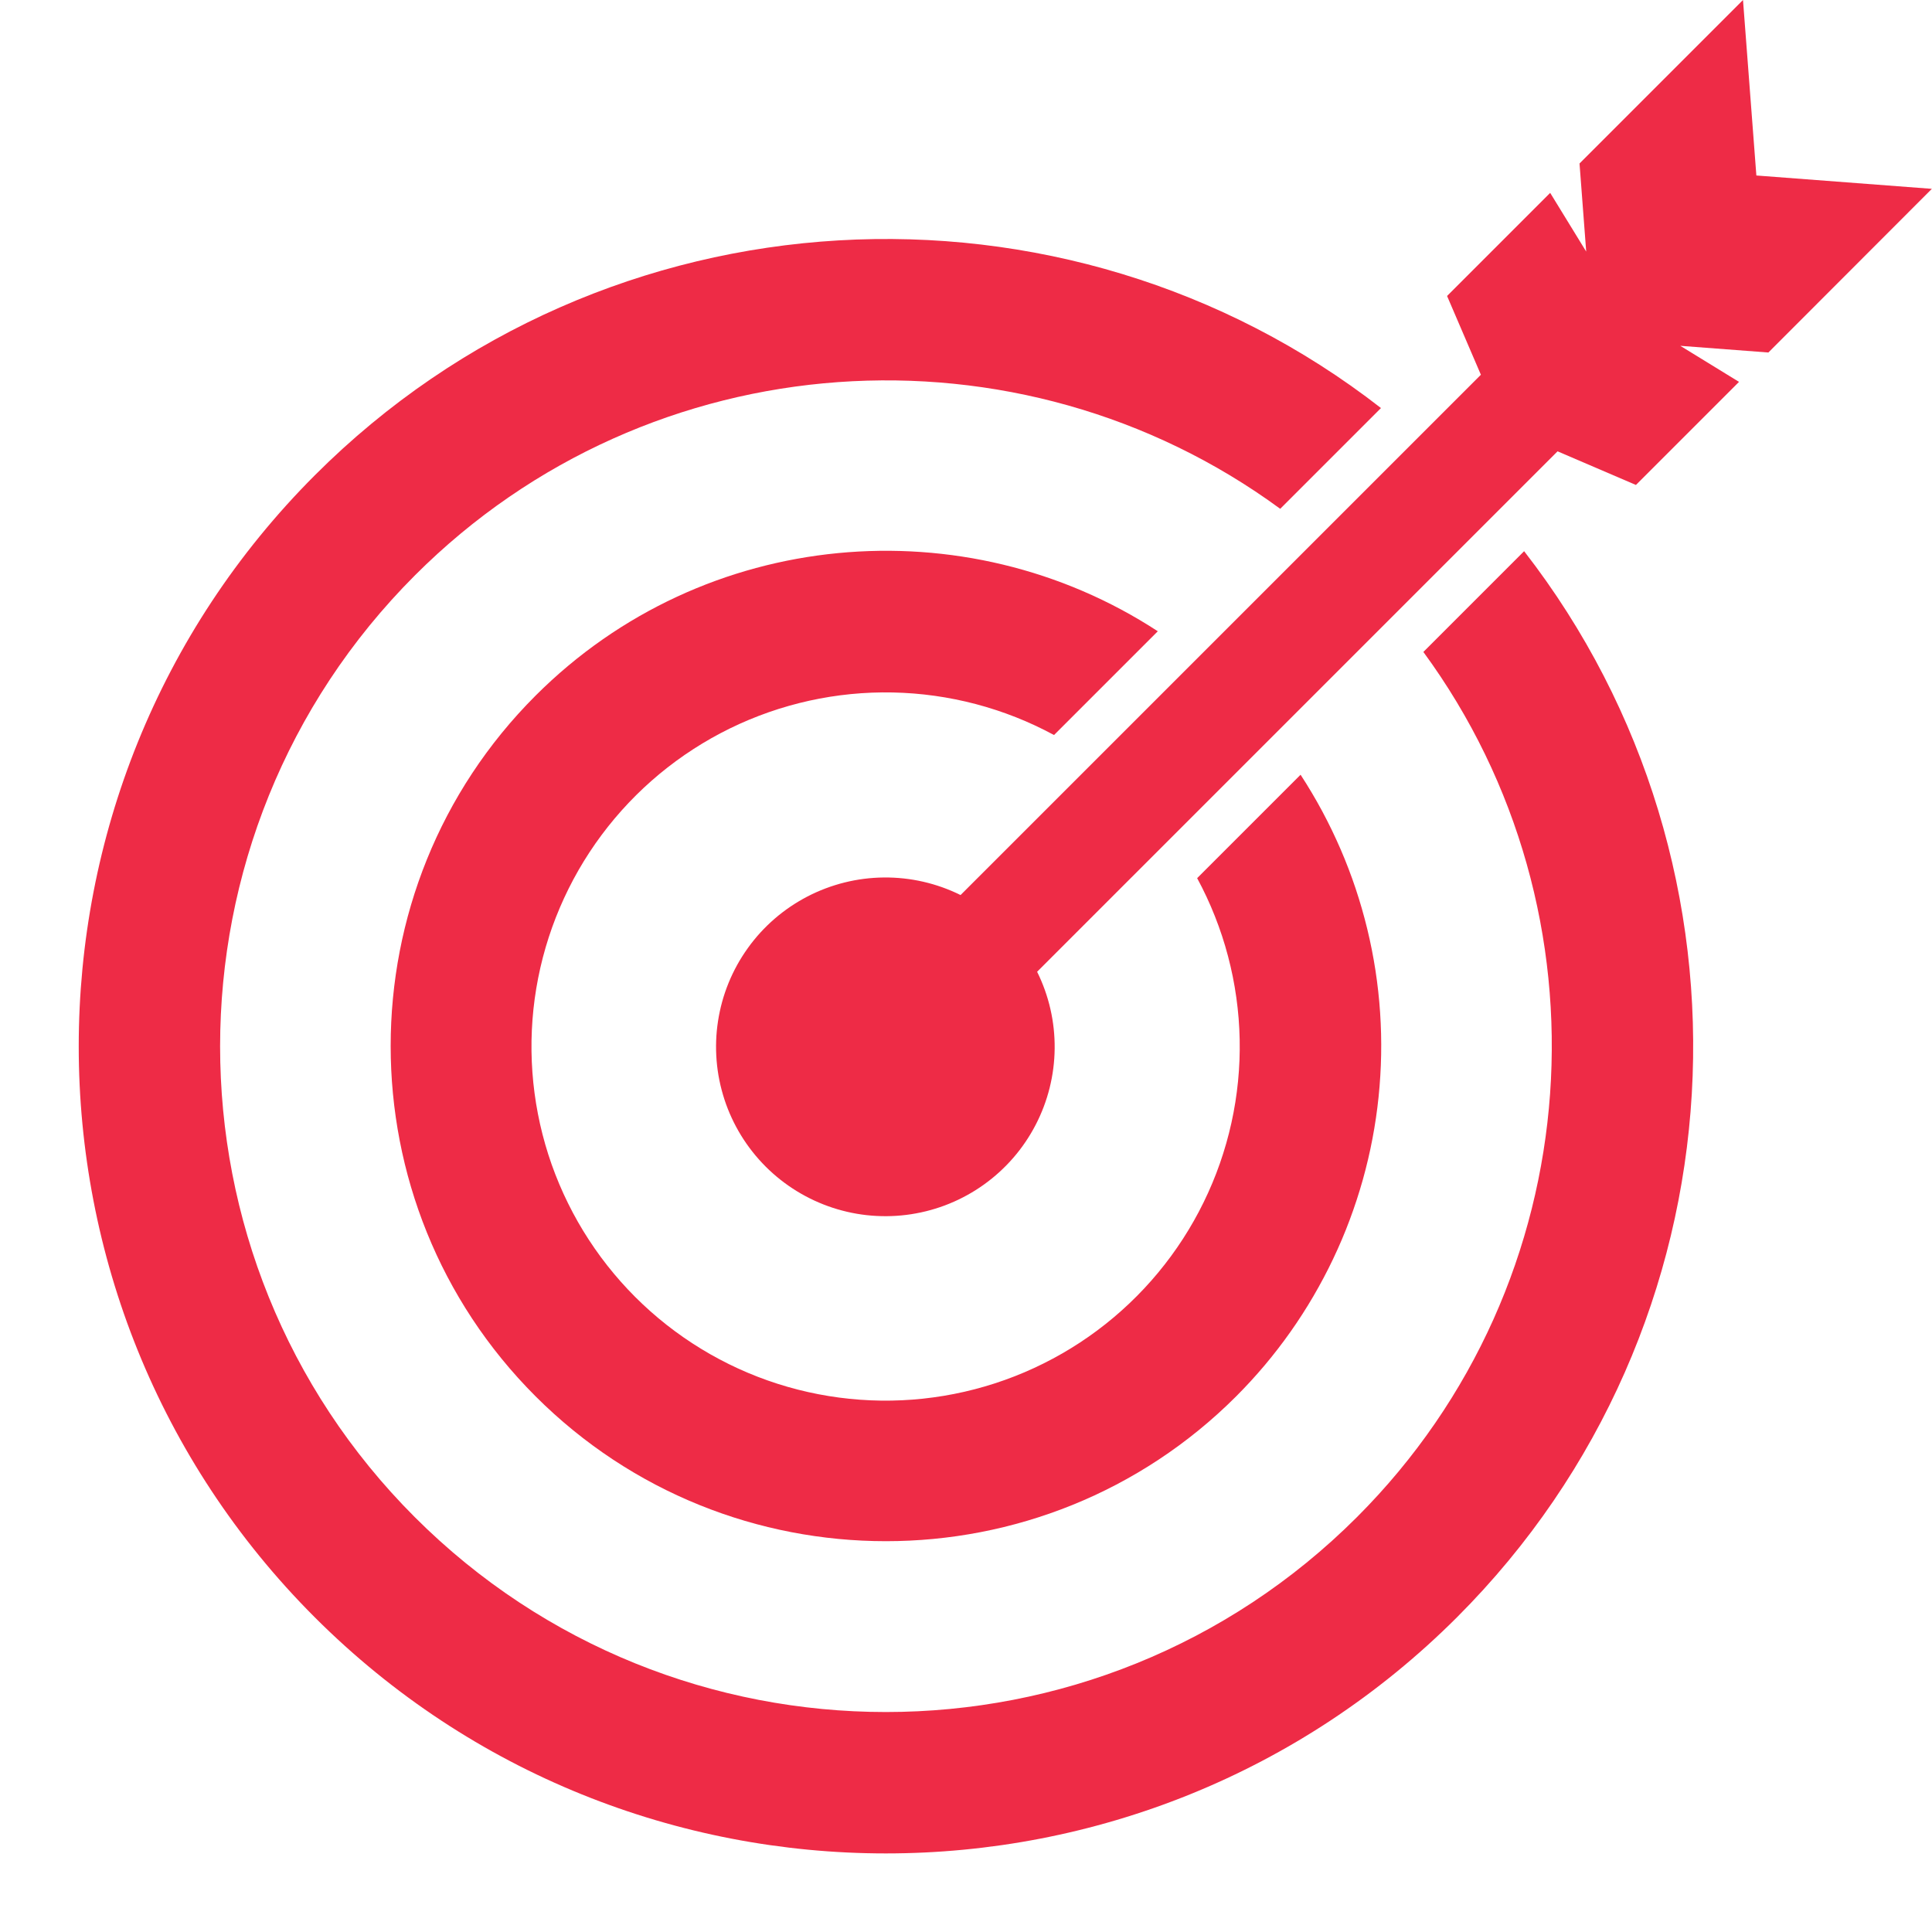 <?xml version="1.0" encoding="utf-8"?>
<!-- Generator: Adobe Illustrator 29.8.1, SVG Export Plug-In . SVG Version: 9.03 Build 0)  -->
<svg version="1.0" id="Layer_1" xmlns="http://www.w3.org/2000/svg" xmlns:xlink="http://www.w3.org/1999/xlink" x="0px" y="0px"
	 viewBox="0 0 1200 1200" style="enable-background:new 0 0 1200 1200;" xml:space="preserve">
<style type="text/css">
	.st0{fill:#EE2B46;}
</style>
<path class="st0" d="M884.08,404.94c118.74,161.85,104.86,391.26-41.24,537.36c-161.44,161.43-423.79,161.43-585.23,0
	c-161.23-161.23-161.23-423.59,0.2-585.03c146.1-146.1,375.51-159.98,537.36-41.24l62.58-62.58
	C661.52,100.72,376.15,114.6,195.65,295.1C0.02,490.73,0.02,809.05,195.44,1004.47c195.63,195.63,513.94,195.63,709.57,0
	c180.5-180.51,194.39-465.45,41.65-662.12L884.08,404.94z"/>
<path class="st0" d="M654.68,456.54l64.45-64.45c-119.36-77.92-281.63-64.86-386.49,39.99c-119.98,119.99-119.99,315.2,0,435.19
	s315.21,119.99,435.19,0c3.09-3.09,6.11-6.26,9.07-9.48c2.96-3.22,5.84-6.51,8.66-9.85c2.82-3.35,5.56-6.76,8.23-10.22
	c2.67-3.46,5.27-6.98,7.79-10.56c2.52-3.57,4.97-7.2,7.33-10.88c2.37-3.68,4.66-7.41,6.86-11.18s4.33-7.6,6.38-11.47
	c2.05-3.86,4.01-7.77,5.89-11.72c1.88-3.95,3.67-7.94,5.39-11.96c1.71-4.03,3.33-8.09,4.86-12.19c1.54-4.09,2.98-8.22,4.34-12.38
	c1.36-4.16,2.64-8.34,3.82-12.55c1.18-4.21,2.27-8.45,3.27-12.71c1.01-4.26,1.92-8.54,2.73-12.83c0.82-4.3,1.55-8.61,2.18-12.94
	c0.64-4.33,1.18-8.67,1.63-13.02c0.45-4.35,0.81-8.71,1.07-13.08c0.27-4.36,0.44-8.73,0.52-13.11s0.07-8.74-0.04-13.12
	s-0.31-8.74-0.6-13.11c-0.29-4.36-0.68-8.72-1.16-13.07c-0.48-4.35-1.05-8.68-1.71-13.01c-0.67-4.32-1.42-8.63-2.27-12.92
	c-0.85-4.29-1.79-8.56-2.82-12.82c-1.03-4.25-2.15-8.48-3.36-12.68c-1.21-4.2-2.51-8.38-3.89-12.53c-1.39-4.15-2.86-8.27-4.43-12.35
	c-1.56-4.09-3.21-8.14-4.95-12.15s-3.56-7.99-5.46-11.93c-1.91-3.94-3.9-7.83-5.96-11.69c-2.07-3.85-4.22-7.66-6.46-11.42
	c-2.23-3.77-4.54-7.48-6.93-11.14l-64.24,64.24c2.07,3.83,4.03,7.72,5.87,11.67c1.84,3.95,3.56,7.95,5.16,12
	c1.6,4.05,3.09,8.15,4.45,12.29c1.36,4.14,2.59,8.31,3.7,12.53s2.1,8.46,2.96,12.73c0.85,4.27,1.59,8.56,2.19,12.88
	c0.6,4.31,1.08,8.64,1.43,12.98c0.34,4.34,0.56,8.69,0.65,13.05c0.09,4.35,0.05,8.71-0.12,13.06c-0.17,4.35-0.47,8.7-0.9,13.04
	c-0.43,4.33-0.99,8.66-1.67,12.96c-0.69,4.3-1.5,8.58-2.44,12.83c-0.94,4.26-2.01,8.48-3.2,12.67c-1.19,4.19-2.51,8.34-3.94,12.45
	c-1.44,4.11-2.99,8.18-4.68,12.2c-1.68,4.02-3.47,7.98-5.39,11.9c-1.91,3.91-3.94,7.77-6.09,11.56c-2.14,3.8-4.4,7.52-6.76,11.18
	c-2.37,3.66-4.84,7.24-7.42,10.76c-2.58,3.51-5.26,6.94-8.04,10.3c-2.78,3.35-5.66,6.62-8.64,9.8c-2.97,3.18-6.04,6.27-9.2,9.27
	c-3.16,3-6.41,5.91-9.74,8.71c-3.33,2.81-6.75,5.52-10.24,8.12c-3.49,2.6-7.06,5.1-10.7,7.49c-3.65,2.39-7.35,4.67-11.13,6.84
	c-3.78,2.17-7.62,4.23-11.52,6.17c-3.9,1.94-7.85,3.77-11.86,5.48c-4.01,1.71-8.06,3.29-12.17,4.76c-4.1,1.47-8.24,2.81-12.43,4.03
	c-4.18,1.22-8.4,2.32-12.65,3.29c-4.24,0.97-8.52,1.81-12.82,2.53c-4.3,0.71-8.61,1.3-12.95,1.77c-4.33,0.46-8.67,0.79-13.03,0.99
	c-4.35,0.2-8.71,0.28-13.06,0.22c-4.36-0.06-8.71-0.24-13.05-0.56c-4.35-0.32-8.68-0.76-13-1.33c-4.32-0.57-8.62-1.28-12.9-2.1
	c-4.28-0.83-8.53-1.78-12.74-2.86c-4.22-1.08-8.41-2.28-12.56-3.61c-4.15-1.33-8.26-2.78-12.32-4.35
	c-4.06-1.57-8.08-3.27-12.04-5.08c-3.96-1.81-7.87-3.74-11.72-5.79c-3.85-2.04-7.63-4.2-11.35-6.47c-3.72-2.27-7.37-4.65-10.95-7.13
	c-3.58-2.49-7.08-5.08-10.51-7.77c-3.42-2.69-6.77-5.49-10.02-8.38c-3.26-2.9-6.43-5.88-9.51-8.96c-3.08-3.08-6.07-6.25-8.96-9.51
	c-2.89-3.26-5.68-6.6-8.38-10.03c-2.7-3.42-5.29-6.93-7.77-10.51s-4.86-7.22-7.14-10.95c-2.27-3.72-4.42-7.5-6.47-11.35
	c-2.04-3.85-3.97-7.76-5.78-11.71c-1.81-3.96-3.51-7.98-5.08-12.04c-1.58-4.06-3.03-8.17-4.36-12.32
	c-1.33-4.15-2.53-8.33-3.61-12.55c-1.08-4.22-2.04-8.47-2.86-12.75c-0.83-4.28-1.53-8.58-2.1-12.9c-0.57-4.32-1.02-8.65-1.33-12.99
	c-0.32-4.35-0.5-8.7-0.56-13.06c-0.06-4.35,0.02-8.71,0.22-13.06c0.2-4.35,0.53-8.69,0.99-13.03c0.46-4.33,1.05-8.65,1.77-12.95
	c0.72-4.3,1.56-8.57,2.53-12.82s2.07-8.46,3.29-12.65c1.22-4.18,2.56-8.32,4.03-12.43c1.47-4.1,3.06-8.16,4.77-12.17
	c1.71-4.01,3.53-7.96,5.47-11.86c1.94-3.9,4-7.73,6.17-11.52c2.17-3.78,4.45-7.48,6.84-11.12c2.39-3.65,4.89-7.21,7.49-10.7
	c2.6-3.49,5.31-6.91,8.11-10.24c2.81-3.33,5.71-6.58,8.71-9.74c3-3.16,6.09-6.23,9.27-9.21c3.18-2.97,6.45-5.85,9.8-8.64
	c3.35-2.79,6.79-5.46,10.3-8.04c3.51-2.58,7.09-5.05,10.76-7.42c3.66-2.36,7.39-4.62,11.18-6.77c3.8-2.14,7.65-4.17,11.56-6.09
	c3.91-1.91,7.88-3.71,11.9-5.39c4.02-1.68,8.09-3.23,12.2-4.67c4.11-1.44,8.27-2.76,12.46-3.94c4.19-1.19,8.42-2.26,12.67-3.2
	c4.26-0.94,8.54-1.75,12.84-2.44c4.3-0.68,8.62-1.24,12.96-1.67c4.34-0.43,8.68-0.73,13.04-0.9c4.35-0.17,8.71-0.21,13.06-0.12
	c4.35,0.09,8.71,0.31,13.05,0.65c4.34,0.35,8.67,0.82,12.98,1.43c4.32,0.6,8.61,1.34,12.88,2.2c4.27,0.85,8.52,1.84,12.73,2.95
	c4.21,1.11,8.39,2.35,12.53,3.71s8.23,2.84,12.29,4.44c4.05,1.6,8.05,3.32,12,5.17C646.95,452.51,650.84,454.47,654.68,456.54z"/>
<path class="st0" d="M1199.91,117.29l-109-8.29L1082.61,0L981.07,101.55l4.15,54.71l-22.38-36.47l-64.04,64.04l21.01,48.93
	L596.62,555.93c-1.84-0.92-3.71-1.78-5.61-2.58c-1.89-0.8-3.81-1.55-5.74-2.24c-1.94-0.69-3.9-1.32-5.87-1.9
	c-1.97-0.57-3.96-1.09-5.97-1.55s-4.02-0.86-6.05-1.2c-2.03-0.34-4.07-0.62-6.11-0.84c-2.05-0.22-4.1-0.38-6.15-0.48
	c-2.06-0.1-4.11-0.14-6.17-0.12c-2.06,0.02-4.11,0.1-6.17,0.24c-2.05,0.14-4.1,0.34-6.14,0.6c-2.04,0.26-4.07,0.58-6.09,0.96
	c-2.02,0.38-4.03,0.82-6.03,1.32c-1.99,0.49-3.98,1.05-5.94,1.67c-1.96,0.61-3.91,1.28-5.83,2.01c-1.93,0.72-3.83,1.51-5.71,2.35
	c-1.88,0.84-3.73,1.73-5.56,2.68c-1.82,0.95-3.62,1.95-5.39,3.01c-1.77,1.05-3.51,2.16-5.21,3.31c-1.7,1.16-3.37,2.36-5,3.61
	c-1.63,1.25-3.22,2.55-4.78,3.9c-1.56,1.35-3.07,2.74-4.55,4.17c-1.47,1.44-2.9,2.92-4.29,4.43c-1.39,1.52-2.73,3.08-4.02,4.68
	c-1.3,1.6-2.55,3.23-3.74,4.91c-1.2,1.67-2.35,3.38-3.45,5.11c-1.1,1.73-2.15,3.51-3.15,5.31c-0.99,1.8-1.94,3.62-2.83,5.48
	c-0.89,1.85-1.72,3.73-2.5,5.64c-0.78,1.91-1.5,3.83-2.17,5.78c-0.67,1.95-1.27,3.91-1.82,5.9c-0.55,1.98-1.04,3.98-1.47,5.99
	c-0.43,2.01-0.81,4.04-1.12,6.07s-0.57,4.07-0.77,6.12c-0.19,2.05-0.33,4.1-0.4,6.16c-0.07,2.06-0.09,4.11-0.04,6.17
	s0.16,4.11,0.32,6.16c0.17,2.05,0.39,4.09,0.68,6.13c0.29,2.04,0.63,4.06,1.04,6.08c0.41,2.02,0.87,4.02,1.4,6.01
	c0.53,1.99,1.1,3.96,1.74,5.92c0.64,1.96,1.33,3.89,2.09,5.81c0.75,1.92,1.56,3.81,2.43,5.67c0.86,1.87,1.78,3.71,2.75,5.52
	c0.97,1.81,2,3.6,3.07,5.35c1.08,1.76,2.2,3.47,3.38,5.16c1.18,1.69,2.41,3.34,3.68,4.95c1.27,1.61,2.59,3.19,3.96,4.73
	c1.37,1.54,2.78,3.03,4.23,4.49c1.45,1.45,2.95,2.86,4.49,4.23c1.54,1.37,3.11,2.69,4.73,3.96c1.61,1.28,3.27,2.5,4.95,3.68
	c1.69,1.18,3.41,2.3,5.16,3.38c1.76,1.08,3.54,2.1,5.35,3.07c1.82,0.97,3.66,1.89,5.52,2.76c1.87,0.86,3.76,1.67,5.68,2.43
	c1.91,0.75,3.85,1.45,5.8,2.09c1.95,0.64,3.93,1.22,5.92,1.74c1.99,0.53,3.99,0.99,6.01,1.4s4.04,0.76,6.08,1.04
	c2.04,0.29,4.08,0.52,6.13,0.68c2.05,0.17,4.1,0.27,6.16,0.32c2.06,0.05,4.11,0.04,6.17-0.04c2.06-0.07,4.11-0.21,6.16-0.4
	c2.05-0.19,4.09-0.45,6.12-0.76c2.03-0.32,4.05-0.69,6.06-1.12c2.01-0.43,4.01-0.92,5.99-1.47c1.98-0.55,3.95-1.16,5.9-1.82
	s3.88-1.39,5.78-2.17c1.91-0.78,3.79-1.61,5.64-2.5c1.85-0.89,3.68-1.83,5.48-2.83c1.8-0.99,3.57-2.04,5.31-3.14
	c1.74-1.1,3.44-2.25,5.11-3.45c1.67-1.2,3.31-2.45,4.9-3.74c1.6-1.3,3.16-2.64,4.68-4.03c1.52-1.39,2.99-2.82,4.43-4.29
	c1.44-1.47,2.83-2.99,4.17-4.54c1.35-1.56,2.65-3.15,3.9-4.78c1.25-1.64,2.45-3.3,3.61-5.01s2.26-3.44,3.31-5.2s2.05-3.56,3-5.39
	s1.84-3.68,2.68-5.56c0.84-1.88,1.62-3.78,2.35-5.7c0.72-1.93,1.4-3.87,2.01-5.83c0.61-1.96,1.17-3.94,1.67-5.94
	c0.49-2,0.93-4.01,1.31-6.03c0.38-2.02,0.7-4.05,0.96-6.09c0.26-2.04,0.46-4.09,0.6-6.14c0.14-2.05,0.22-4.1,0.24-6.16
	c0.02-2.06-0.02-4.11-0.12-6.17c-0.1-2.05-0.26-4.1-0.48-6.15c-0.22-2.05-0.5-4.08-0.84-6.11c-0.34-2.03-0.74-4.04-1.2-6.05
	c-0.46-2.01-0.97-4-1.55-5.97c-0.58-1.97-1.21-3.93-1.9-5.87c-0.69-1.94-1.44-3.85-2.24-5.74c-0.8-1.9-1.66-3.76-2.57-5.6
	l323.25-323.25l48.68,20.89l64.03-64.03l-36.47-22.39l54.71,4.15L1199.91,117.29z"/>
</svg>
